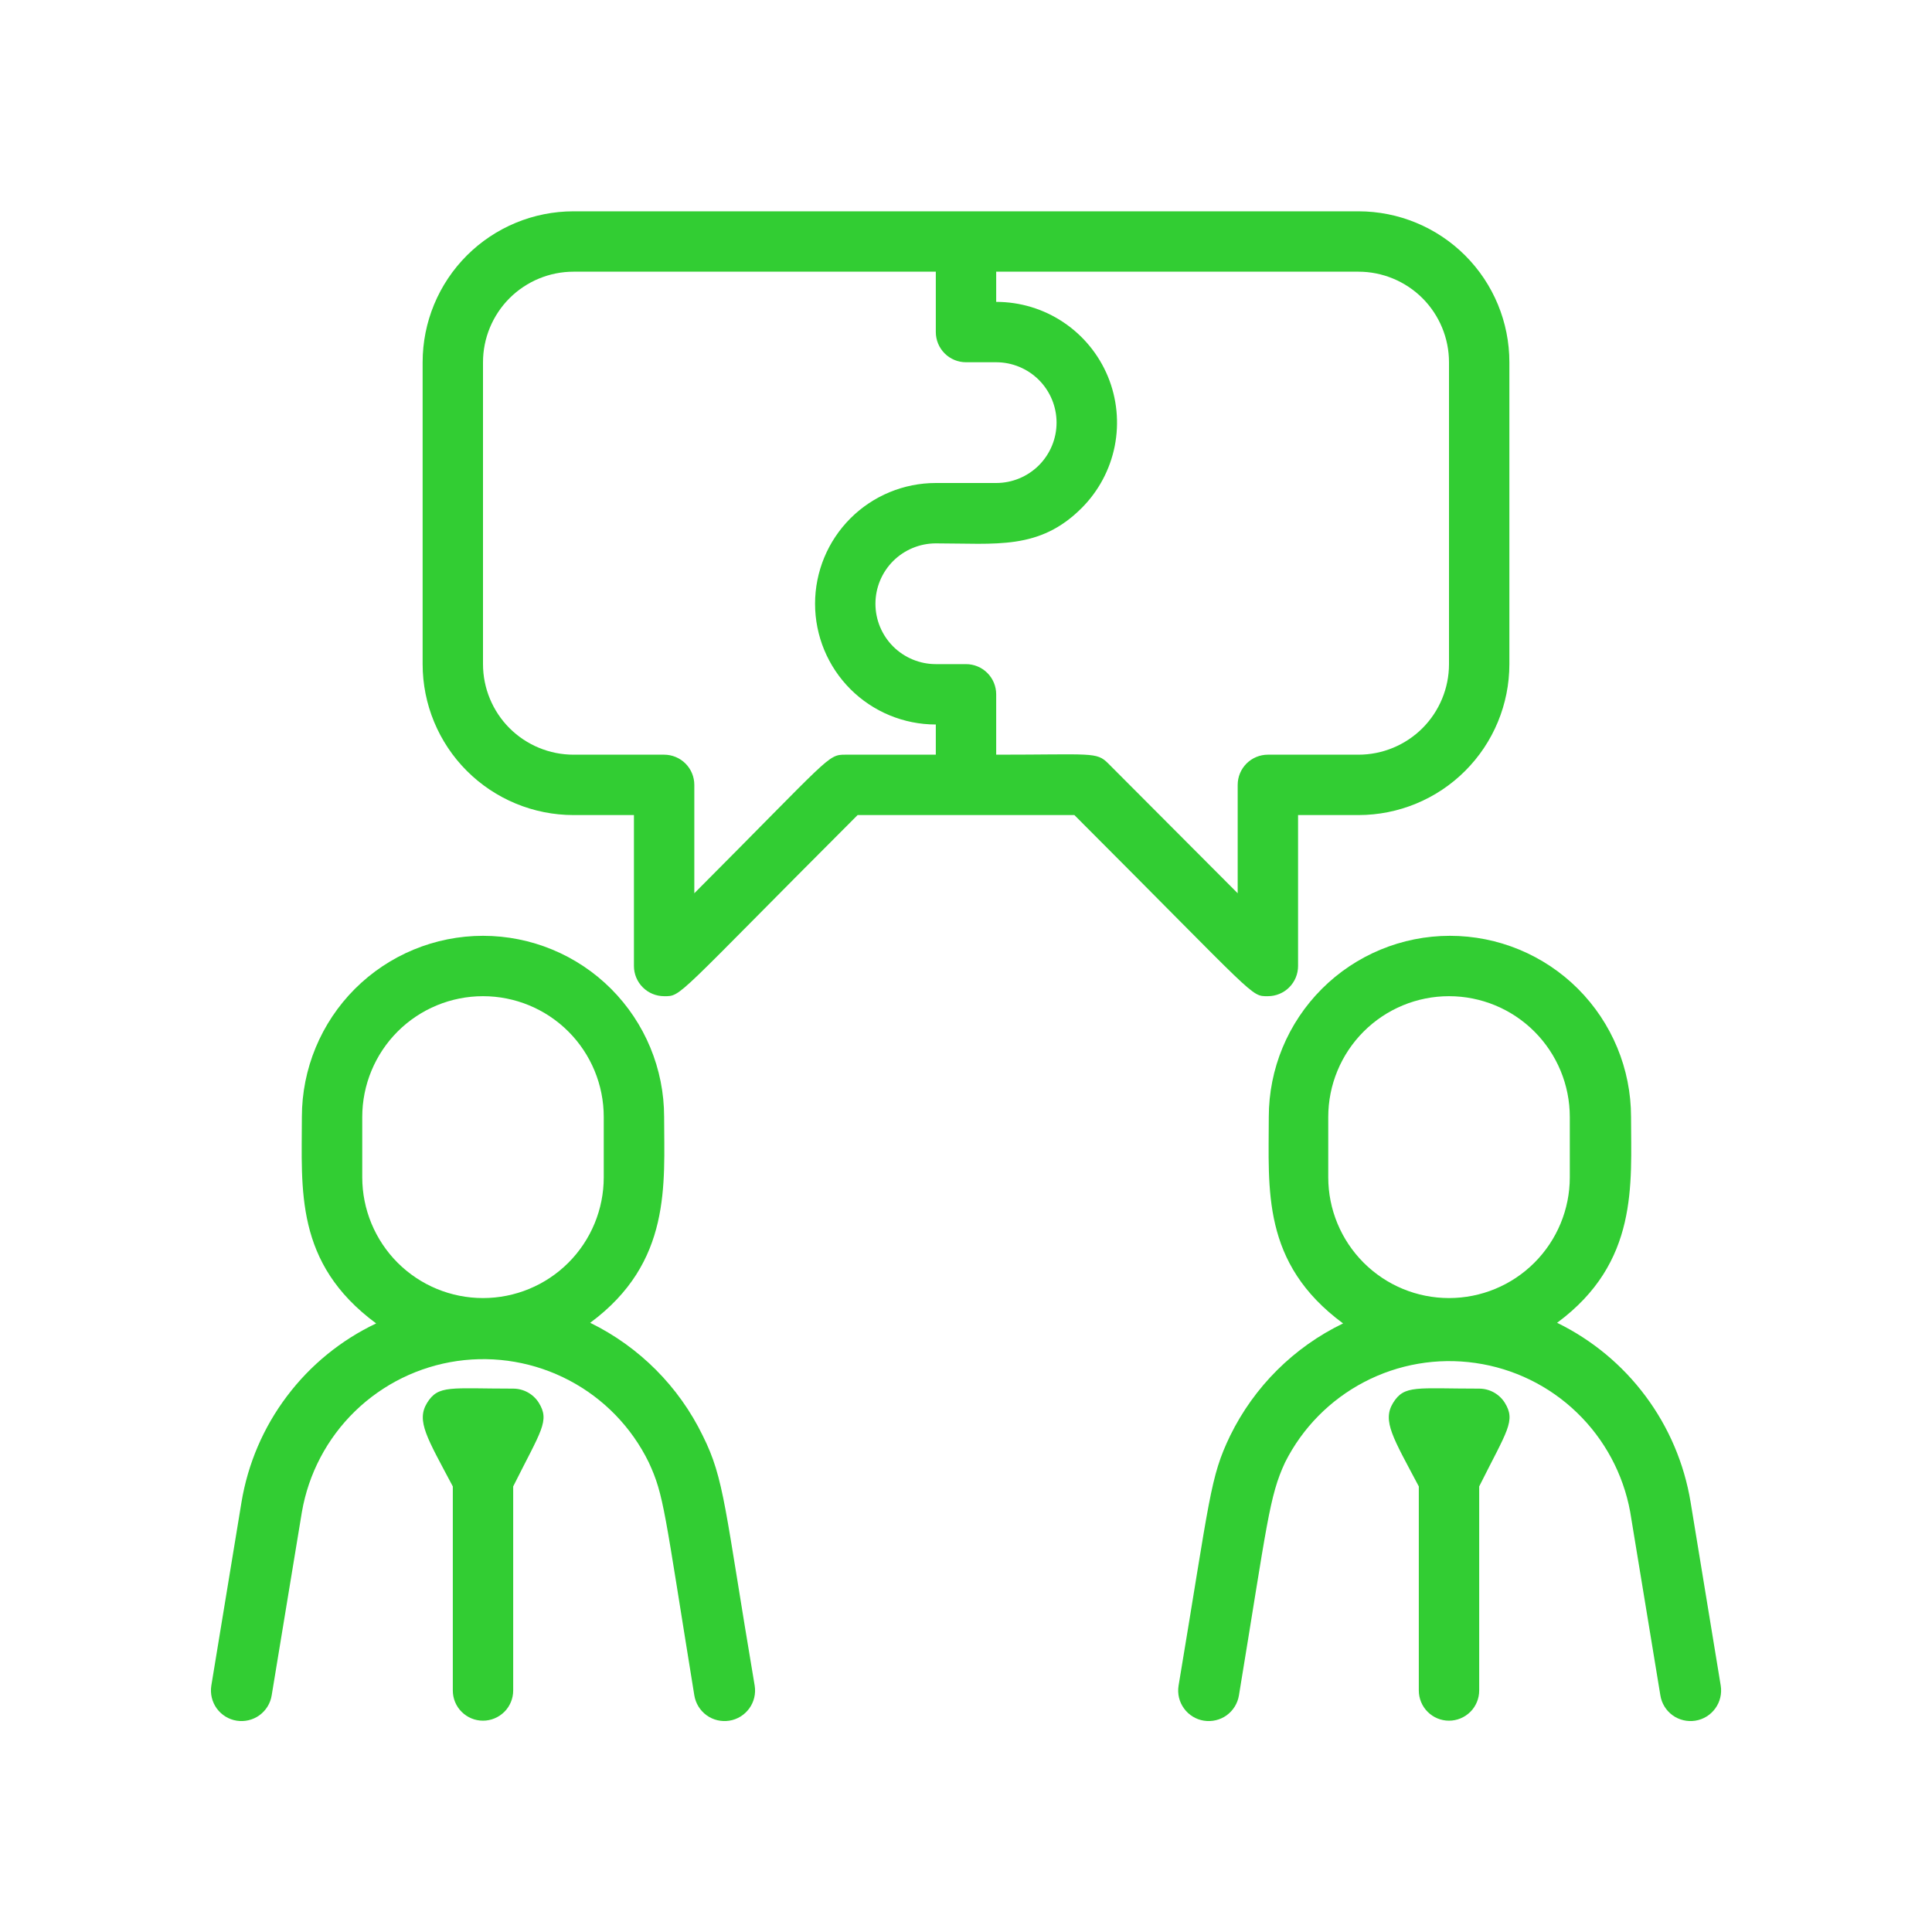 <svg width="40" height="40" viewBox="0 0 40 40" fill="none" xmlns="http://www.w3.org/2000/svg">
<path d="M14.55 29.725C14.056 28.707 13.235 27.884 12.219 27.387C13.913 26.137 13.75 24.512 13.75 23.125C13.75 22.13 13.355 21.177 12.652 20.473C11.949 19.77 10.995 19.375 10 19.375C9.006 19.375 8.052 19.77 7.348 20.473C6.645 21.177 6.25 22.13 6.25 23.125C6.25 24.625 6.094 26.15 7.788 27.4C7.059 27.746 6.425 28.263 5.94 28.908C5.454 29.552 5.132 30.304 5 31.1L4.375 34.9C4.349 35.066 4.389 35.235 4.487 35.371C4.586 35.507 4.734 35.599 4.9 35.625C5.066 35.651 5.235 35.611 5.371 35.513C5.507 35.414 5.599 35.266 5.625 35.1L6.25 31.306C6.387 30.512 6.771 29.781 7.349 29.219C7.927 28.657 8.668 28.293 9.466 28.178C10.263 28.064 11.077 28.205 11.79 28.582C12.502 28.958 13.077 29.551 13.431 30.275C13.75 30.962 13.75 31.25 14.375 35.1C14.402 35.266 14.493 35.414 14.629 35.513C14.765 35.611 14.934 35.651 15.1 35.625C15.266 35.599 15.414 35.507 15.513 35.371C15.611 35.235 15.652 35.066 15.625 34.9C15 31.2 15 30.625 14.55 29.725ZM7.5 24.375V23.125C7.5 22.462 7.764 21.826 8.232 21.357C8.701 20.888 9.337 20.625 10 20.625C10.663 20.625 11.299 20.888 11.768 21.357C12.237 21.826 12.5 22.462 12.5 23.125V24.375C12.5 25.038 12.237 25.674 11.768 26.143C11.299 26.612 10.663 26.875 10 26.875C9.337 26.875 8.701 26.612 8.232 26.143C7.764 25.674 7.5 25.038 7.5 24.375Z" fill="#32CD33"/>
<path d="M10.625 28.75C9.325 28.75 9.075 28.669 8.843 29.044C8.612 29.419 8.843 29.769 9.375 30.775V35C9.375 35.166 9.44 35.325 9.558 35.442C9.675 35.559 9.834 35.625 10 35.625C10.165 35.625 10.324 35.559 10.442 35.442C10.559 35.325 10.625 35.166 10.625 35V30.775C11.206 29.613 11.387 29.419 11.156 29.044C11.1 28.954 11.021 28.88 10.928 28.828C10.835 28.777 10.731 28.75 10.625 28.75Z" fill="#32CD33"/>
<path d="M35.001 31.094C34.869 30.3 34.55 29.55 34.069 28.905C33.589 28.26 32.961 27.74 32.238 27.387C33.932 26.137 33.769 24.512 33.769 23.125C33.769 22.13 33.374 21.177 32.671 20.473C31.968 19.77 31.014 19.375 30.019 19.375C29.025 19.375 28.071 19.77 27.368 20.473C26.664 21.177 26.269 22.13 26.269 23.125C26.269 24.625 26.113 26.15 27.807 27.4C26.789 27.891 25.966 28.71 25.469 29.725C25.05 30.594 25.057 30.975 24.401 34.9C24.374 35.066 24.414 35.235 24.513 35.371C24.611 35.507 24.76 35.599 24.925 35.625C25.091 35.651 25.261 35.611 25.397 35.513C25.533 35.414 25.624 35.266 25.651 35.1C26.238 31.538 26.276 30.981 26.607 30.275C26.965 29.563 27.539 28.981 28.246 28.612C28.953 28.243 29.758 28.105 30.547 28.219C31.337 28.332 32.071 28.69 32.645 29.243C33.22 29.796 33.607 30.516 33.751 31.3L34.376 35.1C34.402 35.266 34.493 35.414 34.629 35.513C34.765 35.611 34.935 35.651 35.1 35.625C35.266 35.599 35.415 35.507 35.513 35.371C35.612 35.235 35.652 35.066 35.626 34.9L35.001 31.094ZM27.5 24.375V23.125C27.5 22.462 27.764 21.826 28.233 21.357C28.702 20.888 29.337 20.625 30 20.625C30.663 20.625 31.299 20.888 31.768 21.357C32.237 21.826 32.501 22.462 32.501 23.125V24.375C32.501 25.038 32.237 25.674 31.768 26.143C31.299 26.612 30.663 26.875 30 26.875C29.337 26.875 28.702 26.612 28.233 26.143C27.764 25.674 27.5 25.038 27.5 24.375Z" fill="#32CD33"/>
<path d="M30.625 28.75C29.325 28.75 29.075 28.669 28.843 29.044C28.612 29.419 28.843 29.769 29.375 30.775V35C29.375 35.166 29.441 35.325 29.558 35.442C29.675 35.559 29.834 35.625 30 35.625C30.165 35.625 30.324 35.559 30.442 35.442C30.559 35.325 30.625 35.166 30.625 35V30.775C31.206 29.613 31.387 29.419 31.156 29.044C31.1 28.954 31.021 28.88 30.928 28.828C30.835 28.777 30.731 28.75 30.625 28.75Z" fill="#32CD33"/>
<path d="M26.25 20.625C26.416 20.625 26.575 20.559 26.692 20.442C26.809 20.325 26.875 20.166 26.875 20V16.875H28.125C28.954 16.875 29.749 16.546 30.335 15.96C30.921 15.374 31.25 14.579 31.25 13.75V7.5C31.25 6.671 30.921 5.876 30.335 5.29C29.749 4.704 28.954 4.375 28.125 4.375H11.875C11.046 4.375 10.251 4.704 9.665 5.29C9.079 5.876 8.75 6.671 8.75 7.5V13.75C8.75 14.579 9.079 15.374 9.665 15.96C10.251 16.546 11.046 16.875 11.875 16.875H13.125V20C13.125 20.166 13.191 20.325 13.308 20.442C13.425 20.559 13.584 20.625 13.75 20.625C14.119 20.625 13.95 20.681 17.756 16.875H22.244C26.056 20.688 25.887 20.625 26.25 20.625ZM17.5 15.625C17.131 15.625 17.2 15.662 14.375 18.494V16.25C14.375 16.084 14.309 15.925 14.192 15.808C14.075 15.691 13.916 15.625 13.75 15.625H11.875C11.378 15.625 10.901 15.427 10.549 15.076C10.198 14.724 10 14.247 10 13.75V7.5C10 7.003 10.198 6.526 10.549 6.174C10.901 5.823 11.378 5.625 11.875 5.625H19.375V6.875C19.375 7.041 19.441 7.2 19.558 7.317C19.675 7.434 19.834 7.5 20 7.5H20.625C20.956 7.5 21.274 7.632 21.509 7.866C21.743 8.101 21.875 8.418 21.875 8.75C21.875 9.082 21.743 9.399 21.509 9.634C21.274 9.868 20.956 10 20.625 10H19.375C18.712 10 18.076 10.263 17.607 10.732C17.138 11.201 16.875 11.837 16.875 12.5C16.875 13.163 17.138 13.799 17.607 14.268C18.076 14.737 18.712 15 19.375 15V15.625H17.5ZM25.625 16.25V18.494L22.944 15.806C22.7 15.562 22.619 15.625 20.625 15.625V14.375C20.625 14.209 20.559 14.05 20.442 13.933C20.325 13.816 20.166 13.75 20 13.75H19.375C19.044 13.75 18.726 13.618 18.491 13.384C18.257 13.149 18.125 12.832 18.125 12.5C18.125 12.168 18.257 11.851 18.491 11.616C18.726 11.382 19.044 11.25 19.375 11.25C20.625 11.25 21.519 11.394 22.394 10.519C22.744 10.169 22.982 9.723 23.079 9.238C23.175 8.753 23.126 8.25 22.937 7.793C22.747 7.336 22.426 6.945 22.015 6.671C21.604 6.396 21.12 6.25 20.625 6.25V5.625H28.125C28.622 5.625 29.099 5.823 29.451 6.174C29.802 6.526 30 7.003 30 7.5V13.75C30 14.247 29.802 14.724 29.451 15.076C29.099 15.427 28.622 15.625 28.125 15.625H26.25C26.084 15.625 25.925 15.691 25.808 15.808C25.691 15.925 25.625 16.084 25.625 16.25Z" fill="#32CD33"/>
</svg>
